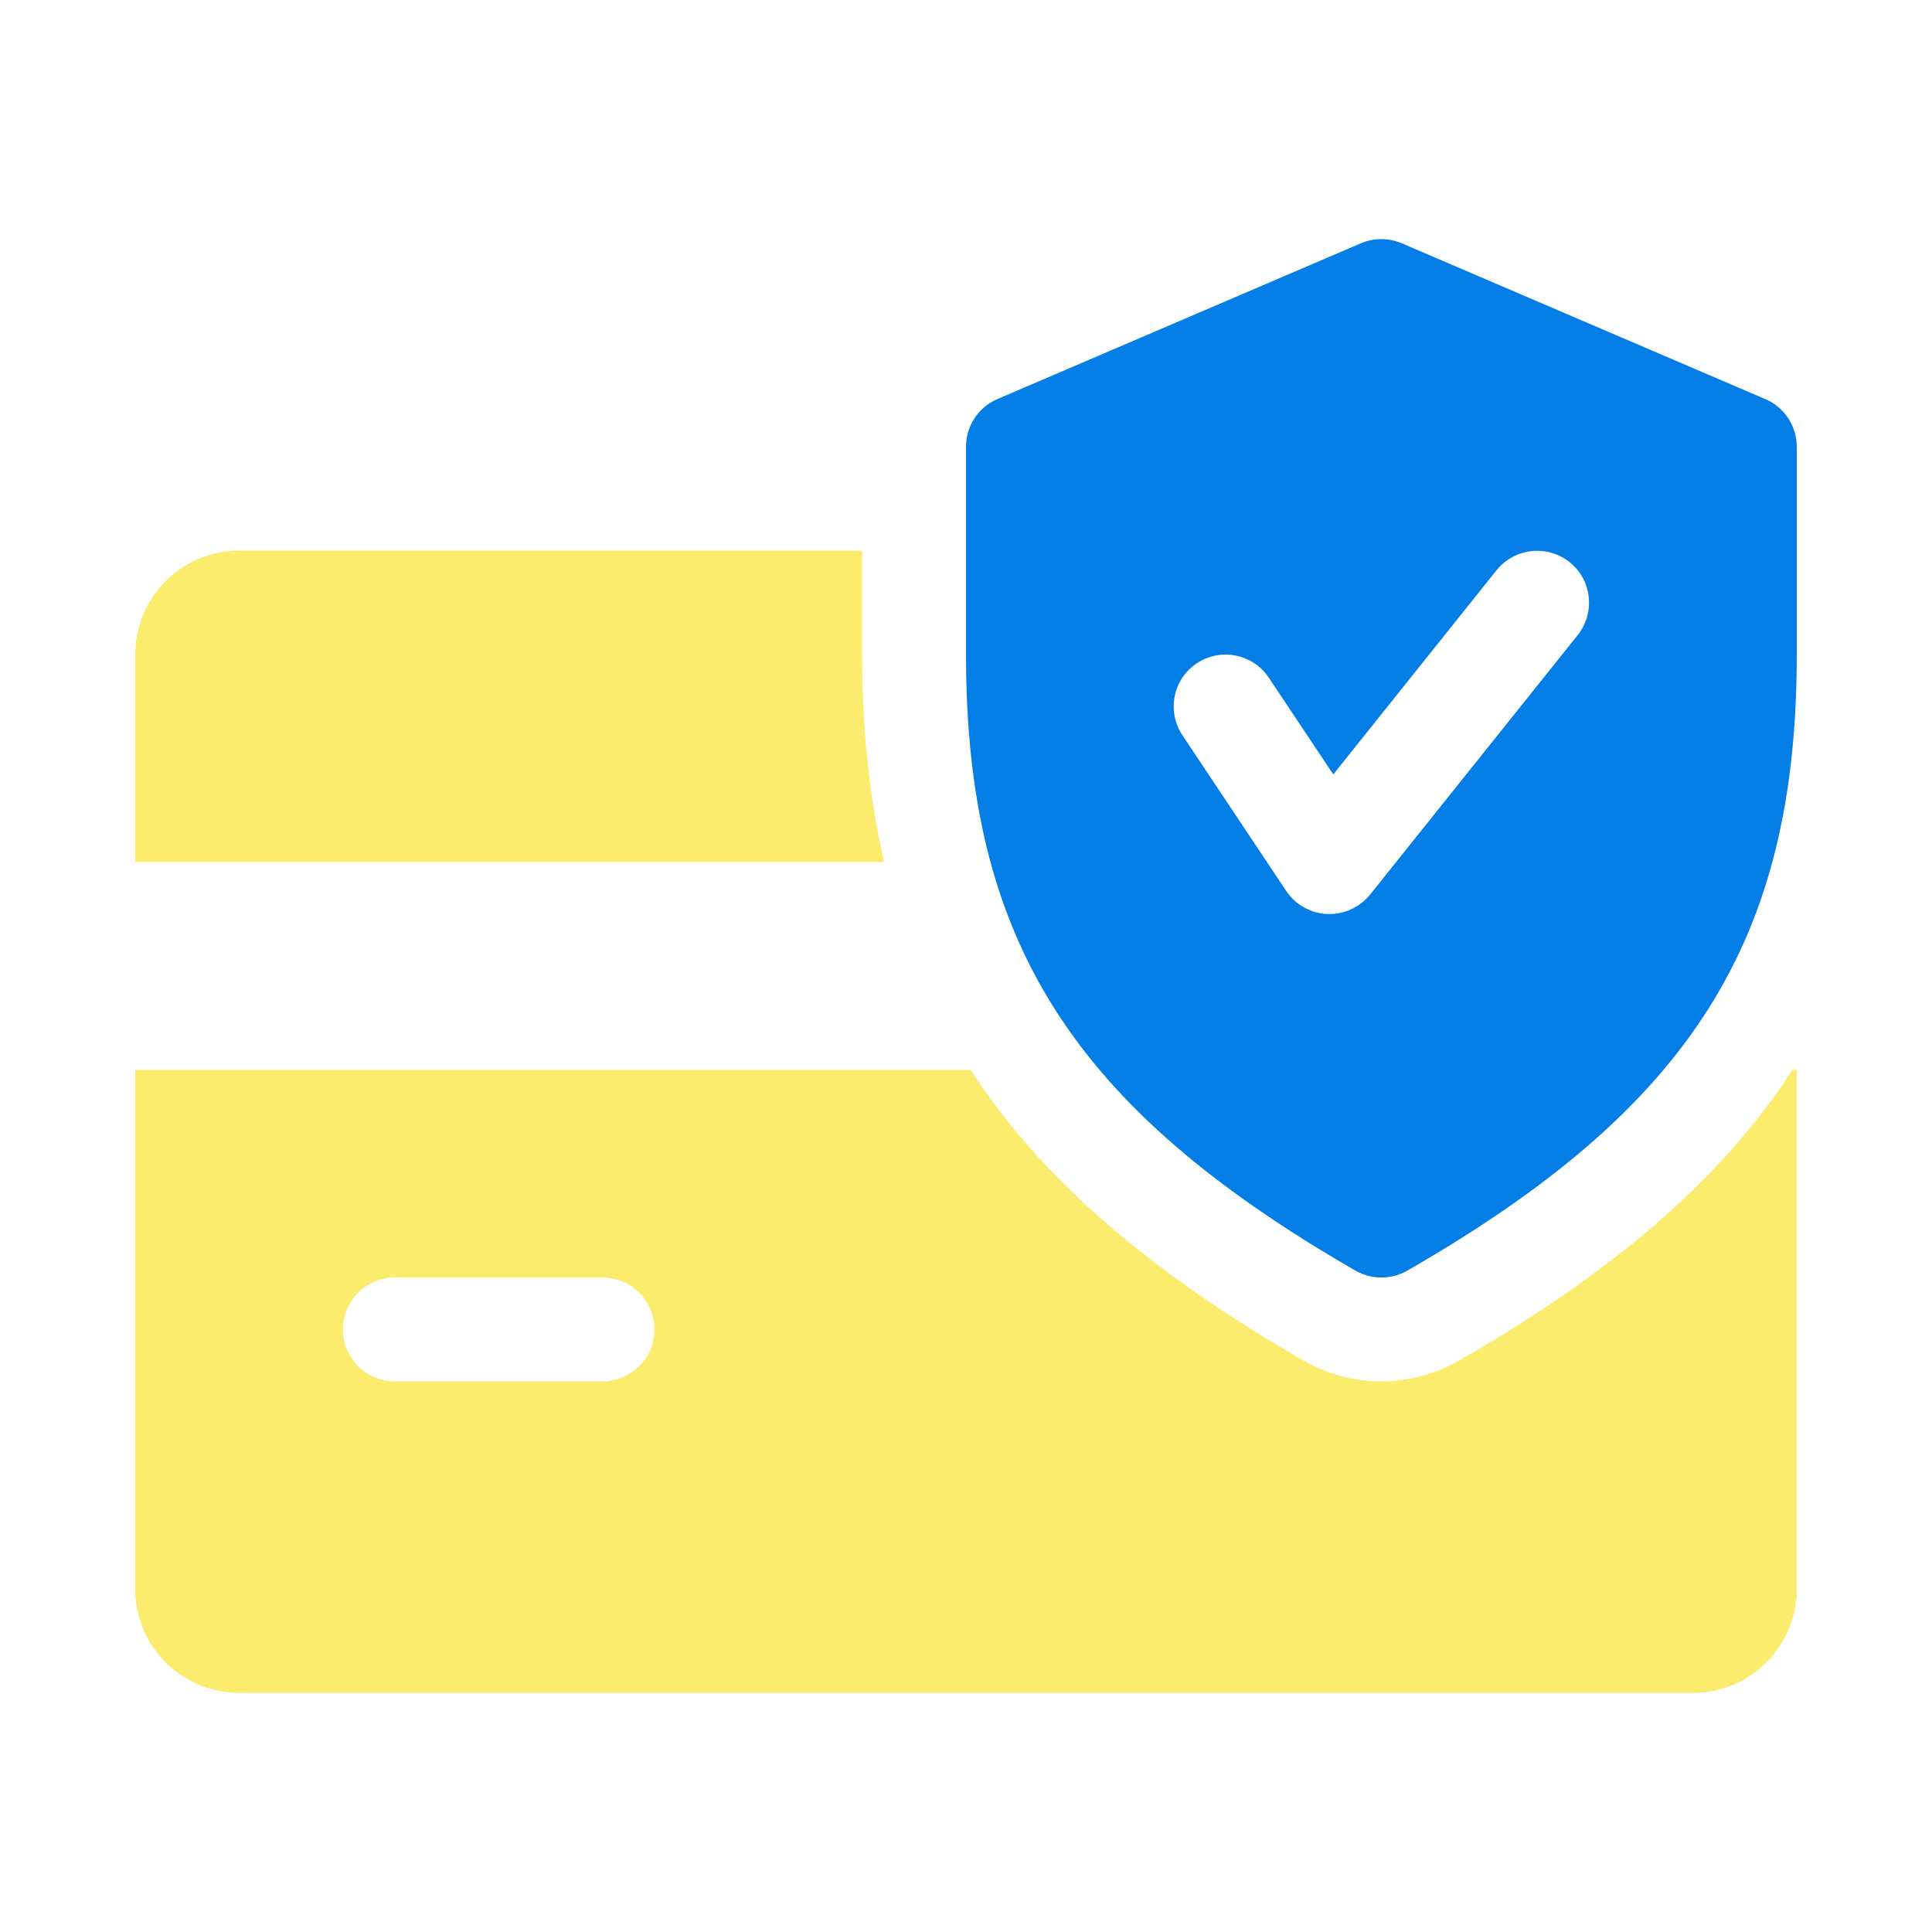 <svg width="100" height="100" viewBox="0 0 100 100" fill="none" xmlns="http://www.w3.org/2000/svg">
<path d="M44.625 33.873V28.498H12.375C9.413 28.498 7 30.912 7 33.873V44.623H45.759C45.012 41.339 44.625 37.803 44.625 33.873Z" fill="#FCEC6D"/>
<path d="M92.78 55.373C89.114 61.023 83.524 65.828 75.515 70.429C74.284 71.133 72.897 71.499 71.5 71.499C70.103 71.499 68.716 71.133 67.501 70.44C59.492 65.828 53.902 61.017 50.231 55.373H7V82.249C7 85.216 9.413 87.624 12.375 87.624H87.625C90.592 87.624 93 85.216 93 82.249V55.373H92.78ZM31.188 71.499H20.438C18.954 71.499 17.75 70.294 17.75 68.811C17.75 67.328 18.954 66.124 20.438 66.124H31.188C32.671 66.124 33.875 67.328 33.875 68.811C33.875 70.294 32.671 71.499 31.188 71.499Z" fill="#FCEC6D"/>
<path d="M91.371 20.657L72.559 12.594C71.876 12.304 71.118 12.304 70.436 12.594L51.623 20.657C50.64 21.076 50 22.049 50 23.124V33.874C50 48.66 55.466 57.303 70.162 65.769C70.576 66.005 71.038 66.124 71.5 66.124C71.962 66.124 72.424 66.005 72.838 65.769C87.534 57.325 93 48.682 93 33.874V23.124C93 22.049 92.36 21.076 91.371 20.657ZM81.664 32.869L70.914 46.306C70.398 46.94 69.624 47.311 68.812 47.311C68.775 47.311 68.732 47.311 68.7 47.311C67.845 47.274 67.055 46.833 66.576 46.118L61.202 38.056C60.379 36.819 60.712 35.153 61.949 34.331C63.174 33.514 64.846 33.836 65.674 35.078L69.011 40.082L77.461 29.515C78.391 28.359 80.084 28.176 81.24 29.095C82.4 30.015 82.583 31.708 81.664 32.869Z" fill="#037EE6"/>
</svg>
